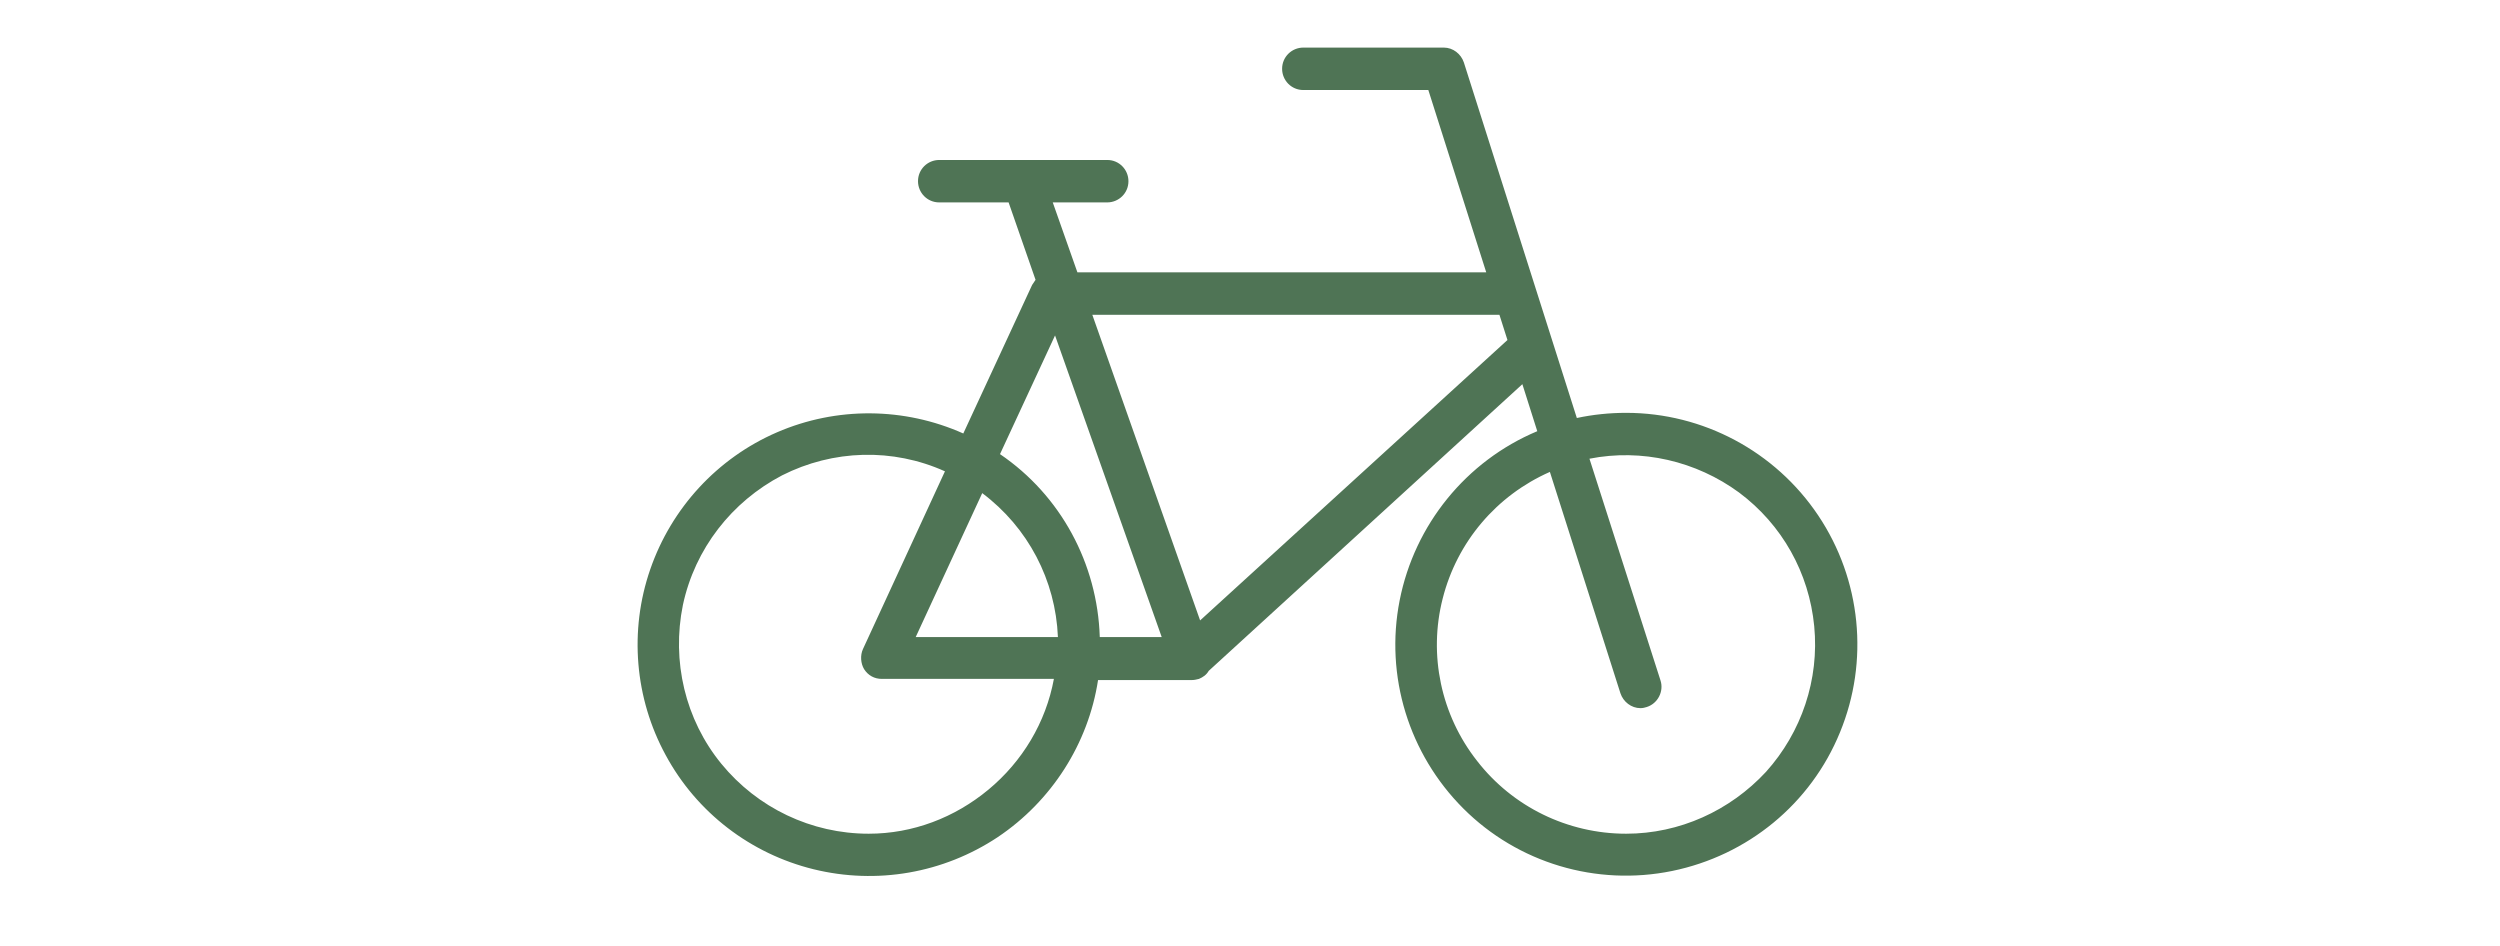 <?xml version="1.0" encoding="utf-8"?>
<!-- Generator: Adobe Illustrator 26.5.0, SVG Export Plug-In . SVG Version: 6.00 Build 0)  -->
<svg version="1.1" xmlns="http://www.w3.org/2000/svg" xmlns:xlink="http://www.w3.org/1999/xlink" x="0px" y="0px"
	 viewBox="0 0 436 165" style="enable-background:new 0 0 436 165;" xml:space="preserve">
<style type="text/css">
	.st0{fill:#4F7455;}
	.st1{display:none;}
	.st2{display:inline;fill:#4F7455;stroke:#4F7455;stroke-width:2;stroke-miterlimit:10;}
	.st3{display:inline;}
	.st4{fill:#4F7455;stroke:#4F7455;stroke-width:1.7;stroke-miterlimit:10;}
</style>
<g id="Calque_1">
	<path class="st0" d="M283.6,72c-2.9,0-5.8,0.3-8.6,0.9l-19.7-62c-0.5-1.5-1.9-2.6-3.5-2.6h-24.5c-2,0-3.7,1.6-3.7,3.7
		c0,2,1.6,3.7,3.7,3.7h21.8l10.1,31.8h-71.3l-4.3-12.2h9.5c2,0,3.7-1.6,3.7-3.7c0-2-1.6-3.7-3.7-3.7h-29.3c-2,0-3.7,1.6-3.7,3.7
		c0,2,1.6,3.7,3.7,3.7h12.1l4.7,13.5h0c-0.2,0.3-0.4,0.6-0.6,0.9l-12,25.9c-10.3-4.6-22.1-4.7-32.5-0.2
		c-10.4,4.5-18.4,13.2-22.1,23.9c-3.7,10.7-2.7,22.5,2.7,32.4c5.4,10,14.8,17.2,25.8,19.9c11,2.7,22.6,0.7,32.1-5.6
		c9.4-6.3,15.8-16.3,17.5-27.4h16.2c0,0,0.1,0,0.1,0c0,0,0.1,0,0.1,0c0.4,0,0.8-0.1,1.2-0.2c0.7-0.3,1.3-0.7,1.7-1.4l54.7-50
		l2.6,8.2c-12.4,5.2-21.4,16.3-24,29.5s1.6,26.8,11.1,36.3c9.5,9.5,23.2,13.6,36.4,10.9c13.2-2.7,24.2-11.7,29.3-24.2
		c5.1-12.4,3.7-26.6-3.8-37.8C309.6,78.7,297,72,283.6,72L283.6,72z M151.5,145.4c-10,0-19.4-4.5-25.7-12.2s-8.7-17.9-6.7-27.7
		c2.1-9.8,8.5-18,17.3-22.6c8.9-4.5,19.3-4.8,28.4-0.7l-14.3,31c-0.5,1.1-0.4,2.5,0.2,3.5c0.7,1.1,1.8,1.7,3.1,1.7h30
		c-1.4,7.6-5.5,14.4-11.4,19.3S159.2,145.4,151.5,145.4L151.5,145.4z M159.7,111.1L171.3,86c8,6,12.8,15.2,13.2,25.1H159.7z
		 M191.8,111.1c-0.4-12.8-6.8-24.7-17.4-31.9l9.6-20.7l18.6,52.6L191.8,111.1z M209.3,108.2l-18.8-53.3h71l1.4,4.4L209.3,108.2z
		 M283.6,145.4c-10.2,0-19.8-4.7-26-12.7c-6.3-8-8.5-18.5-6-28.3c2.5-9.9,9.4-18,18.7-22.1l12.3,38.6l0,0c0.5,1.5,1.9,2.6,3.5,2.6
		c0.4,0,0.8-0.1,1.1-0.2c1.9-0.6,3-2.7,2.4-4.6L277.2,80c9.1-1.8,18.6,0.4,26.1,5.9c7.5,5.6,12.2,14,13.1,23.3
		c0.9,9.3-2.2,18.5-8.4,25.4C301.7,141.4,292.9,145.4,283.6,145.4L283.6,145.4z"/>
</g>
<g id="Calque_3" class="st1">
	<path class="st2" d="M396.6,33.3c-1.9-1.9-4.5-3-7.2-3h-70.6l-6.2-7.2c-1.7-2-4.2-3.2-6.9-3.2H159.8c-9.3,0-18.3,1.9-26.8,5.7
		l-10.8,4.8H92.5c-5.5,0-10.7,1-15.6,3c-6.4,2.7-11,6.4-13.8,11.2l-0.1,0.1c0,0-0.3,0.6-0.9,1.8l-0.1,0.2
		c-3.6,0.5-13.1,2.6-18.9,10.1c-0.2,0.2-0.3,0.4-0.4,0.6l-7,20.1c-0.4,1.2,0.2,2.5,1.4,2.9c0.2,0.1,0.5,0.1,0.8,0.1h0.2h0.1
		c0.1,0,0.2,0,0.4-0.1c3.5-0.7,6.4-3.3,7.5-6.7l2.2-7c0.9-2.7,0.5-5.6-0.9-8c3.7-4.2,9-6.1,12.6-7c-3,7.9-7.8,22.6-10.3,41.7v26.1
		c0,4.7,3.6,8.4,8.1,8.4h39.9c1.1,8.4,8.4,15,17.1,15c8.7,0,16-6.6,17.1-15h140.9c1.1,8.4,8.3,14.8,16.9,14.8
		c8.7,0,15.8-6.5,16.9-14.8h7.8c1.1,8.4,8.3,14.8,16.9,14.8c8.7,0,15.8-6.5,16.9-14.8H364c0.7,0,16.5-0.3,28.5-2.1
		c4-0.6,7-4.1,7-8.3l0.3-76.5C399.8,38.2,398.7,35.4,396.6,33.3L396.6,33.3z M134.9,29.7c7.9-3.5,16.3-5.3,24.9-5.3h145.9
		c1.3,0,2.5,0.6,3.4,1.6l3.6,4.2H133.6L134.9,29.7z M115,136.2c-5.7,0-10.4-4.7-10.4-10.4c0-5.7,4.7-10.4,10.4-10.4
		c5.7,0,10.4,4.7,10.4,10.4C125.4,131.6,120.7,136.2,115,136.2z M290,136.4c-5.8,0-10.5-4.7-10.5-10.5c0-5.8,4.7-10.5,10.5-10.5
		c5.8,0,10.5,4.7,10.5,10.5C300.5,131.7,295.8,136.4,290,136.4z M331.7,136.4c-5.8,0-10.5-4.7-10.5-10.5c0-5.8,4.7-10.5,10.5-10.5
		c5.8,0,10.5,4.7,10.5,10.5C342.2,131.7,337.5,136.4,331.7,136.4z M395,117.7c0,1.9-1.3,3.6-3.1,3.8c-11.5,1.7-27.2,2-27.9,2h-15.4
		c-1.1-8.4-8.3-14.8-16.9-14.8c-8.7,0-15.8,6.5-16.9,14.8H307c-1.1-8.4-8.3-14.8-16.9-14.8c-8.7,0-15.8,6.5-16.9,14.8h-141
		c-1.1-8.4-8.4-15-17.1-15c-8.7,0-16,6.6-17.1,15H58c-1.9,0-3.6-1.7-3.6-3.8V94c2.8-21.2,8.4-36.8,11.1-43.4l0.4-0.9
		c0.7-1.7,1.2-2.7,1.3-2.9c2.3-3.9,6.1-7,11.5-9.2C83,35.8,87.6,35,92.5,35h296.9c1.5,0,2.9,0.6,4,1.7c1.2,1.2,1.9,2.8,1.9,4.6
		L395,117.7z M386,41.8H92.5c-4,0-7.7,0.7-11.2,2.1c-2.6,1.1-6.1,3-8,6c0,0.1-0.1,0.2-0.2,0.3c-1.4,3-8.6,19.5-11.9,44.2
		c0,0.1,0,0.2,0,0.3v5.3c0,1.3,1,2.3,2.3,2.3H97c1,0,1.9-0.7,2.2-1.7l7.7-26.3h279c1.3,0,2.3-1,2.3-2.3l0.1-27.9
		c0-0.6-0.2-1.2-0.7-1.6C387.2,42,386.6,41.8,386,41.8L386,41.8z M175.5,46.4H207v23.3h-31.5V46.4z M170.9,69.7h-31.5V46.4h31.5
		V69.7z M211.6,46.4h31.5v23.3h-31.5V46.4z M247.7,46.4h31.5v23.3h-31.5V46.4z M283.9,46.4h31.5v23.3h-31.5V46.4z M320,46.4h31.5
		v23.3H320V46.4z M95.3,97.7H65.9v-2.9C69.1,71,76.3,54.7,77.4,52.3c1-1.5,3.1-3,5.8-4.1c2.9-1.2,6-1.8,9.4-1.8h17.8L95.3,97.7z
		 M115.1,46.4h19.7v23.3h-26.5L115.1,46.4z M383.6,69.7h-27.6V46.4h27.7L383.6,69.7z"/>
</g>
<g id="Calque_2" class="st1">
	<g class="st3">
		<path class="st4" d="M320.4,113.9h-13v-5.2h13c4.5,0,8.9-1.8,12.1-5c3.2-3.2,5-7.6,5-12.1V65.9c0-2.2-1.6-4.1-3.9-4.5l-15.6-2.6
			l-46.9-20.6c-1.4-0.6-2.9-1-4.4-1h-42c-0.4,0-27.7-1-46.5,13.3l-0.3,0.2l-22.2,13.3L113.6,75c-4.7,1.2-8.8,4-11.7,8
			c-2.8,3.9-4.2,8.8-3.8,13.6c0.3,3.8,0.8,7.7,1.6,11.4c0.1,0.4,0.4,0.7,0.9,0.7h26v5.2h-25.9c-1.4,0-2.8-0.5-3.9-1.4
			c-1.1-0.9-1.9-2.1-2.1-3.5c-0.8-3.9-1.4-7.9-1.8-11.9c-0.5-6.1,1.2-12.1,4.7-17c3.5-4.9,8.7-8.5,14.6-10l41.9-10.9l21.1-12.7
			c20.2-15.5,48.5-14.3,49.7-14.3h41.8c2.2,0,4.5,0.5,6.5,1.4L319.9,54l14.6,2.3c2.3,0.4,4.4,1.5,5.9,3.3c1.5,1.8,2.3,4,2.3,6.4
			v25.8c0,5.9-2.4,11.6-6.5,15.7C332,111.6,326.3,113.9,320.4,113.9L320.4,113.9z"/>
		<path class="st4" d="M167,108.7h100v5.2H167V108.7z"/>
		<path class="st4" d="M224.4,64.4l3.8-30l5.2,0.6l-3.8,30L224.4,64.4z"/>
		<path class="st4" d="M174.9,69.4c-5.2,0-16.4-0.7-21.6-6l3.7-3.6c4.1,4.2,15.9,4.6,20.1,4.3l97.7-4.5c0.7,0,1.4-0.3,1.9-0.8
			L294,44.2l3.4,4l-17.3,14.6c-1.4,1.2-3.2,1.9-5,2l-97.7,4.5L174.9,69.4z"/>
		<path class="st4" d="M287.2,131.2c-6.1,0-11.9-2.4-16.3-6.7c-4.3-4.3-6.7-10.2-6.7-16.3c0-6.1,2.4-11.9,6.7-16.3
			c4.3-4.3,10.2-6.7,16.3-6.7c6.1,0,11.9,2.4,16.3,6.7c4.3,4.3,6.7,10.2,6.7,16.3c0,6.1-2.4,11.9-6.7,16.2
			C299.1,128.7,293.2,131.1,287.2,131.2L287.2,131.2z M287.2,90.4c-4.7,0-9.2,1.9-12.6,5.2c-3.3,3.3-5.2,7.9-5.2,12.6
			c0,4.7,1.9,9.2,5.2,12.6c3.3,3.3,7.9,5.2,12.6,5.2c4.7,0,9.2-1.9,12.6-5.2c3.3-3.3,5.2-7.9,5.2-12.6c0-4.7-1.9-9.2-5.2-12.6
			C296.4,92.3,291.9,90.4,287.2,90.4z"/>
		<path class="st4" d="M287.2,121.6c-3.6,0-7-1.4-9.5-3.9c-2.5-2.5-3.9-5.9-3.9-9.5c0-3.6,1.4-7,3.9-9.5c2.5-2.5,5.9-3.9,9.5-3.9
			c3.6,0,7,1.4,9.5,3.9c2.5,2.5,3.9,5.9,3.9,9.5c0,3.6-1.4,7-3.9,9.5C294.1,120.2,290.7,121.6,287.2,121.6z M287.2,99.9
			c-2.2,0-4.3,0.9-5.8,2.4c-1.5,1.5-2.4,3.6-2.4,5.8c0,2.2,0.9,4.3,2.4,5.8c1.5,1.5,3.6,2.4,5.8,2.4c2.2,0,4.3-0.9,5.8-2.4
			c1.5-1.5,2.4-3.6,2.4-5.8c0-2.2-0.9-4.3-2.4-5.8C291.4,100.8,289.3,99.9,287.2,99.9z"/>
		<path class="st4" d="M146.8,121.6c-3.6,0-7-1.4-9.5-3.9c-2.5-2.5-3.9-5.9-3.9-9.5c0-3.6,1.4-7,3.9-9.5c2.5-2.5,5.9-3.9,9.5-3.9
			c3.6,0,7,1.4,9.5,3.9c2.5,2.5,3.9,5.9,3.9,9.5c0,3.6-1.4,7-3.9,9.5C153.8,120.2,150.4,121.6,146.8,121.6z M146.8,99.9
			c-2.2,0-4.3,0.9-5.8,2.4c-1.5,1.5-2.4,3.6-2.4,5.8c0,2.2,0.9,4.3,2.4,5.8c1.5,1.5,3.6,2.4,5.8,2.4c2.2,0,4.3-0.9,5.8-2.4
			c1.5-1.5,2.4-3.6,2.4-5.8c0-2.2-0.9-4.3-2.4-5.8C151.1,100.8,149,99.9,146.8,99.9L146.8,99.9z"/>
		<path class="st4" d="M146.8,131.2c-6.1,0-11.9-2.4-16.3-6.7c-4.3-4.3-6.7-10.2-6.7-16.3c0-6.1,2.4-11.9,6.7-16.3
			c4.3-4.3,10.2-6.7,16.3-6.7c6.1,0,11.9,2.4,16.3,6.7c4.3,4.3,6.7,10.2,6.7,16.3c0,6.1-2.4,11.9-6.7,16.3
			C158.8,128.7,152.9,131.2,146.8,131.2L146.8,131.2z M146.8,90.4c-4.7,0-9.2,1.9-12.6,5.2c-3.3,3.3-5.2,7.9-5.2,12.6
			c0,4.7,1.9,9.2,5.2,12.6c3.3,3.3,7.9,5.2,12.6,5.2c4.7,0,9.2-1.9,12.6-5.2c3.3-3.3,5.2-7.9,5.2-12.6c0-4.7-1.9-9.2-5.2-12.6
			C156.1,92.2,151.5,90.4,146.8,90.4z"/>
		<path class="st4" d="M203.8,85.8H194c-1.4,0-2.6-1.2-2.6-2.6s1.2-2.6,2.6-2.6h9.9c1.4,0,2.6,1.2,2.6,2.6S205.3,85.8,203.8,85.8z"
			/>
		<path class="st4" d="M246.8,85.8H237c-1.4,0-2.6-1.2-2.6-2.6s1.2-2.6,2.6-2.6h9.9c1.4,0,2.6,1.2,2.6,2.6S248.3,85.8,246.8,85.8z"
			/>
		<path class="st4" d="M96.1,97.4l-0.9-5.2l7.6-1.3v0c1.6-0.3,2.8-1.7,2.7-3.4l-0.7-12.7l5.2-0.3l0.7,12.7l0,0
			c0.1,2.1-0.5,4.2-1.8,5.8c-1.3,1.6-3.2,2.7-5.2,3.1L96.1,97.4z"/>
		<path class="st4" d="M342.7,91.5h-11.4c-1.5,0-3-0.6-4-1.7c-1.1-1.1-1.7-2.5-1.7-4v-13c0-1.5,0.6-3,1.7-4c1.1-1.1,2.5-1.7,4-1.7
			h11.4V91.5z M331.3,72.3c-0.3,0-0.5,0.2-0.5,0.5v13c0,0.3,0.2,0.5,0.5,0.5h6.2v-14L331.3,72.3z"/>
	</g>
</g>
</svg>
